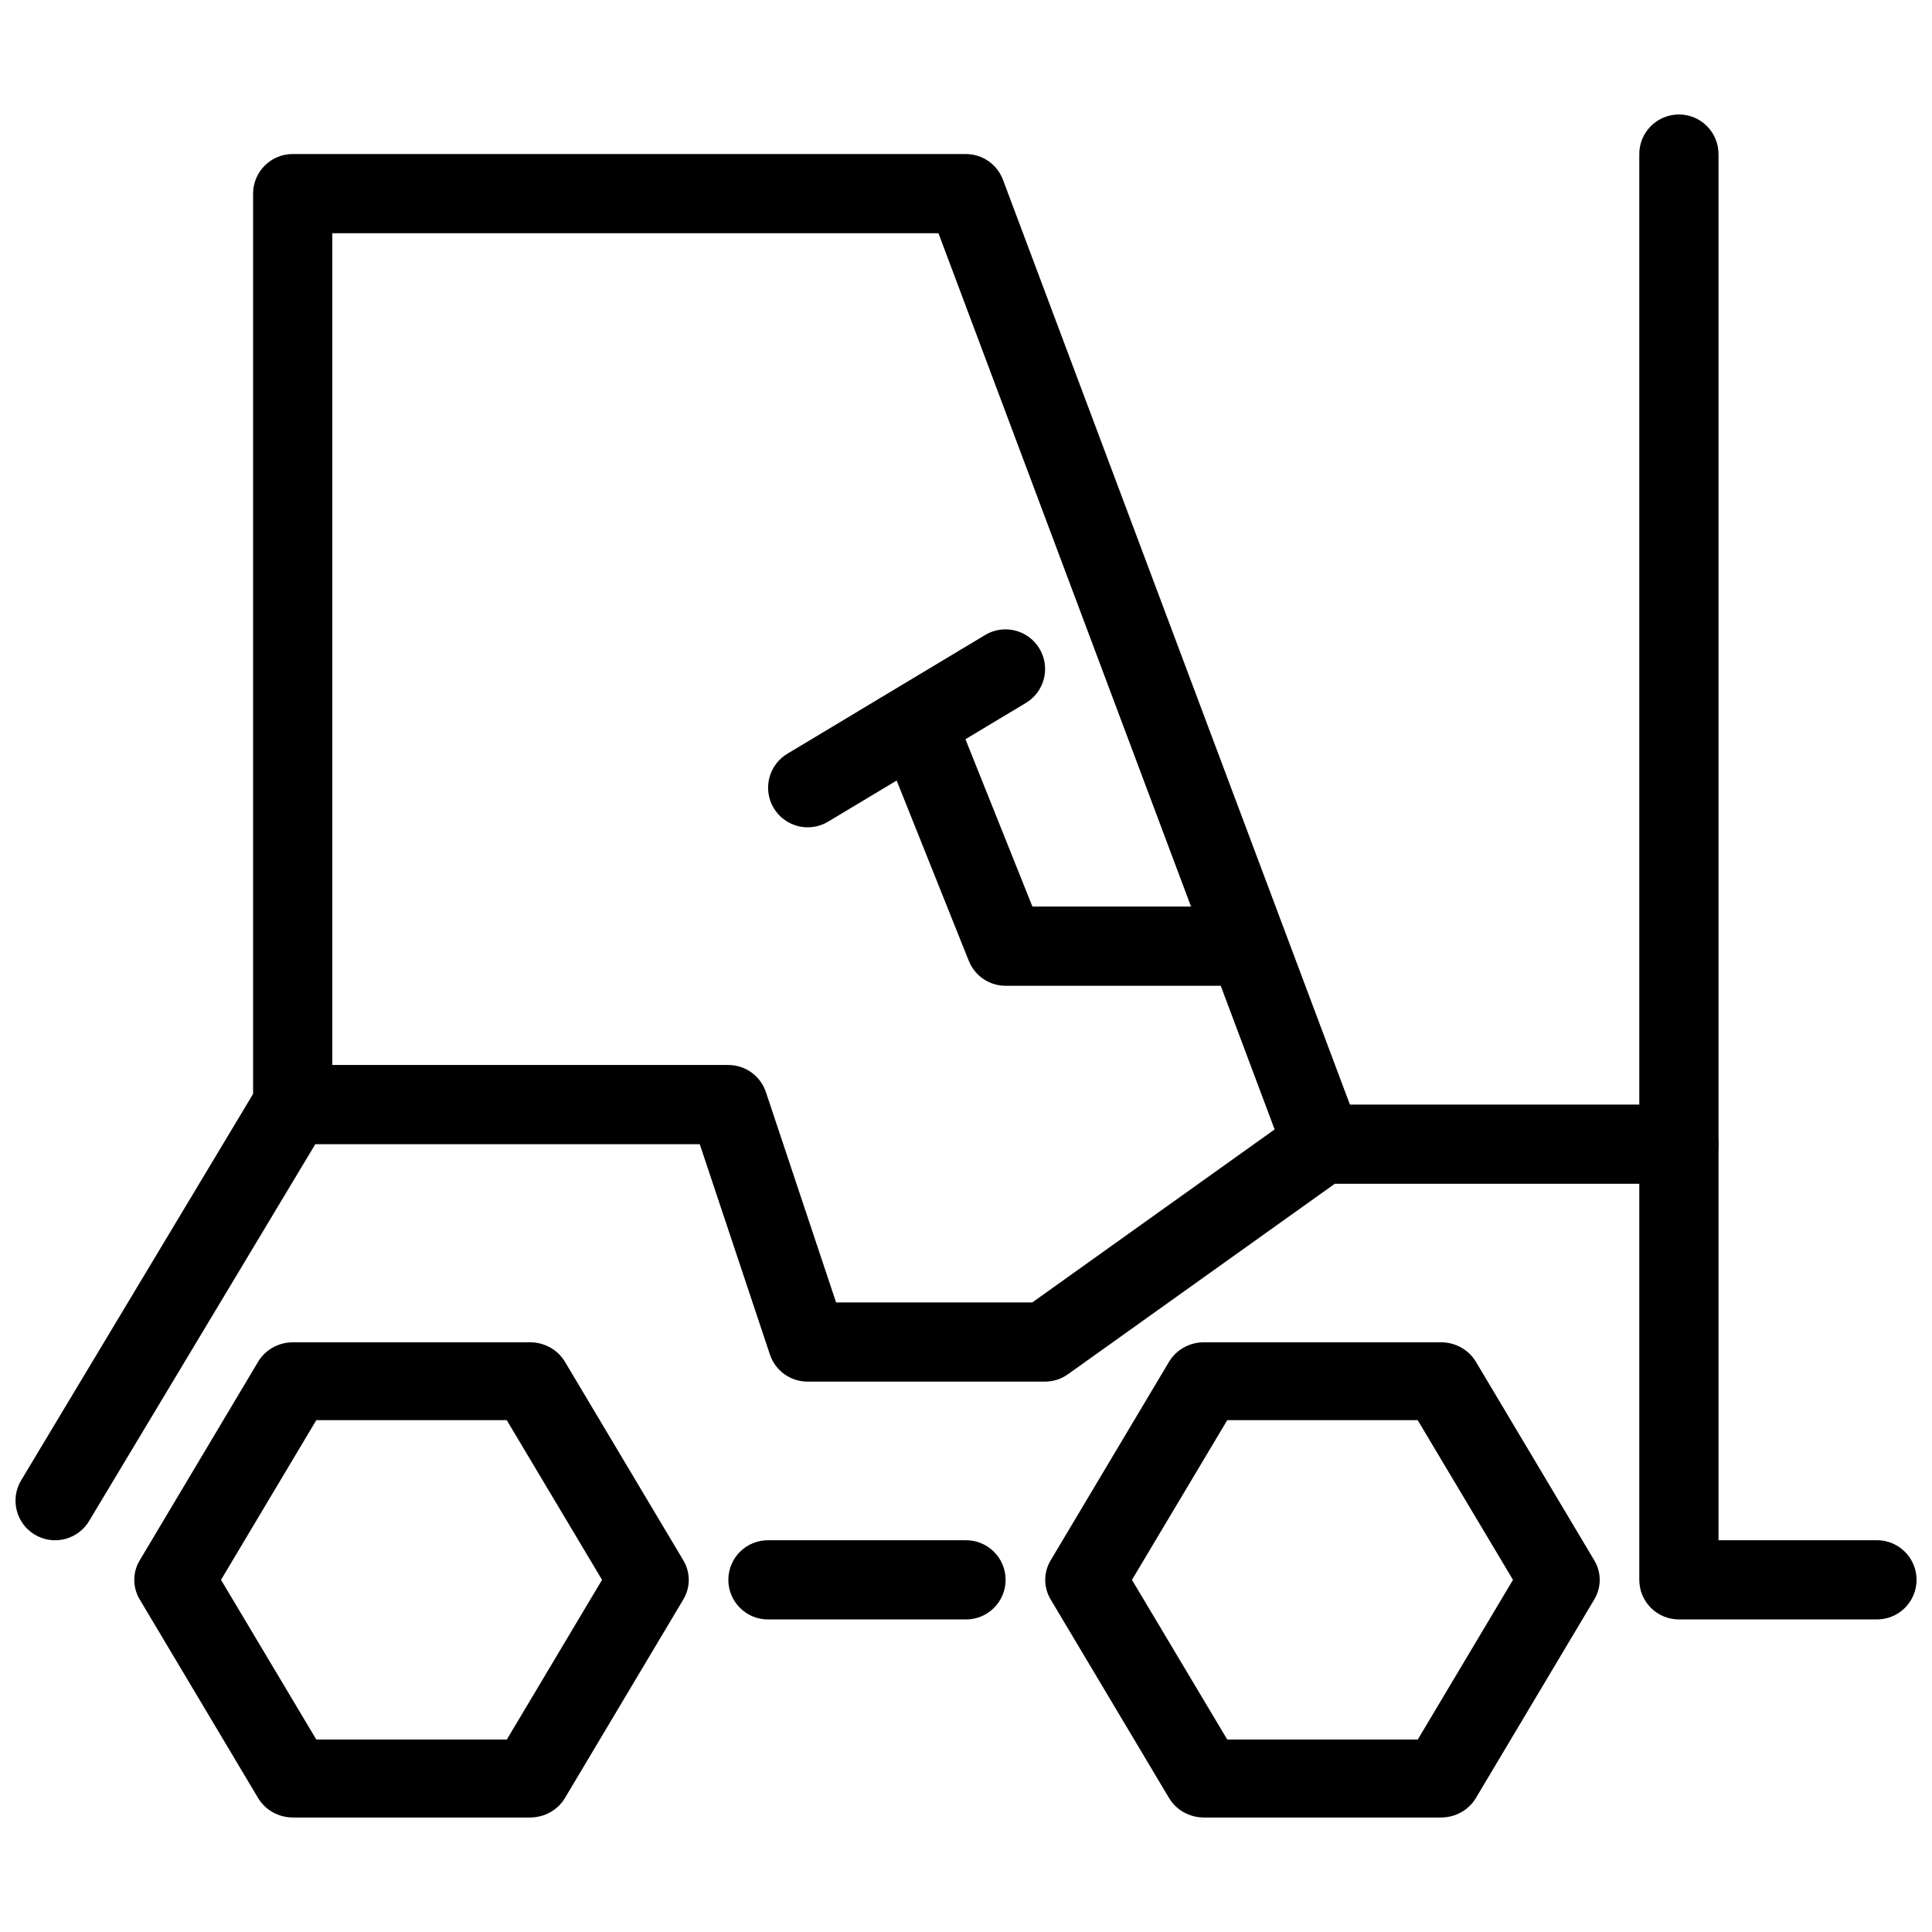 <?xml version="1.0" encoding="UTF-8"?>
<!-- Uploaded to: ICON Repo, www.svgrepo.com, Generator: ICON Repo Mixer Tools -->
<svg width="800px" height="800px" version="1.1" viewBox="144 144 512 512" xmlns="http://www.w3.org/2000/svg">
 <defs>
  <clipPath id="b">
   <path d="m578 174h73.902v400h-73.902z"/>
  </clipPath>
  <clipPath id="a">
   <path d="m148.09 426h451.91v127h-451.91z"/>
  </clipPath>
 </defs>
 <g clip-path="url(#b)">
  <path d="m588.76 174.34c-5.789 0.094-10.41 4.852-10.332 10.641v377.69c0 5.797 4.699 10.496 10.496 10.496h52.34c2.809 0.043 5.516-1.047 7.516-3.019s3.129-4.664 3.129-7.477c0-2.809-1.129-5.5-3.129-7.473s-4.707-3.062-7.516-3.023h-41.84v-367.2h-0.004c0.039-2.836-1.07-5.566-3.078-7.574-2.008-2.004-4.742-3.109-7.582-3.066z" fill-rule="evenodd"/>
 </g>
 <path d="m221.57 184.82c-5.797 0-10.496 4.699-10.496 10.496v241.29c-0.039 2.812 1.047 5.519 3.019 7.519s4.668 3.129 7.477 3.129 5.5-1.129 7.473-3.129c1.973-2 3.062-4.707 3.023-7.519v-230.79h160.64l91.883 244.96c0.949 2.644 2.914 4.801 5.465 5.981 2.551 1.184 5.465 1.293 8.098 0.309 2.633-0.984 4.758-2.984 5.902-5.547 1.148-2.566 1.219-5.484 0.195-8.102l-94.445-251.76c-1.531-4.109-5.457-6.828-9.84-6.828z" fill-rule="evenodd"/>
 <g clip-path="url(#a)">
  <path d="m221.61 426.23c-3.688 0.004-7.102 1.941-8.996 5.106l-62.934 104.84h-0.004c-1.477 2.387-1.934 5.269-1.27 7.996 0.664 2.727 2.391 5.074 4.797 6.519 2.41 1.445 5.293 1.867 8.012 1.168 2.719-0.695 5.047-2.453 6.461-4.879l59.879-99.754h101.89l18.594 55.738c1.43 4.289 5.441 7.18 9.961 7.176h62.938c2.191 0 4.328-0.691 6.109-1.969l70.684-50.453h91.062v0.004c2.809 0.039 5.516-1.051 7.516-3.023 2-1.973 3.129-4.664 3.129-7.473s-1.129-5.504-3.129-7.477-4.707-3.059-7.516-3.019h-94.426c-2.184 0-4.309 0.68-6.086 1.949l-70.703 50.473h-52.008l-18.594-55.738-0.004-0.004c-1.43-4.289-5.445-7.18-9.965-7.176z" fill-rule="evenodd"/>
 </g>
 <path d="m389.54 331.77c-3.519-0.016-6.809 1.73-8.77 4.656-1.957 2.922-2.32 6.633-0.969 9.879l20.949 52.355h0.004c1.598 3.977 5.453 6.582 9.738 6.582h62.832c2.809 0.039 5.516-1.051 7.516-3.023 2.004-1.973 3.129-4.664 3.129-7.473 0-2.812-1.125-5.504-3.129-7.477-2-1.973-4.707-3.059-7.516-3.019h-55.719l-18.305-45.734-0.004-0.004c-1.547-4.047-5.426-6.723-9.758-6.742z" fill-rule="evenodd"/>
 <path d="m410.66 310.79c-2.012-0.035-3.988 0.504-5.699 1.559l-52.215 31.344c-2.418 1.418-4.172 3.742-4.867 6.461-0.691 2.715-0.273 5.598 1.172 8 1.441 2.406 3.785 4.133 6.512 4.797 2.723 0.664 5.598 0.211 7.988-1.258l52.215-31.344h-0.004c4.062-2.375 6.047-7.16 4.859-11.711-1.188-4.555-5.258-7.758-9.961-7.848z" fill-rule="evenodd"/>
 <path d="m221.66 499.72c-3.812-0.008-7.34 1.957-9.25 5.152l-31.395 52.66-0.004-0.004c-1.902 3.195-1.902 7.129 0 10.32l31.395 52.66h0.004c1.91 3.195 5.438 5.156 9.25 5.148h62.793c3.816 0.008 7.344-1.953 9.254-5.148l31.395-52.66c1.902-3.191 1.902-7.125 0-10.32l-31.395-52.66v0.004c-1.91-3.195-5.438-5.16-9.254-5.152zm6.164 20.637h50.469l25.254 42.32-25.234 42.32h-50.488l-25.254-42.32z"/>
 <path d="m463.07 499.72c-3.812-0.008-7.34 1.957-9.254 5.152l-31.395 52.66v-0.004c-1.902 3.195-1.902 7.129 0 10.32l31.395 52.66c1.914 3.195 5.441 5.156 9.254 5.148h62.793c3.812 0.008 7.34-1.953 9.254-5.148l31.395-52.66c1.902-3.191 1.902-7.125 0-10.32l-31.395-52.66v0.004c-1.914-3.195-5.441-5.16-9.254-5.152zm6.164 20.637h50.469l25.254 42.32-25.234 42.32h-50.488l-25.254-42.32z"/>
 <path d="m347.66 552.18c-2.809-0.039-5.516 1.047-7.516 3.019s-3.129 4.664-3.129 7.477c0 2.809 1.129 5.5 3.129 7.473s4.707 3.062 7.516 3.023h52.195c2.809 0.039 5.516-1.051 7.519-3.023 2-1.973 3.125-4.664 3.125-7.473 0-2.812-1.125-5.504-3.125-7.477-2.004-1.973-4.711-3.059-7.519-3.019z" fill-rule="evenodd"/>
</svg>